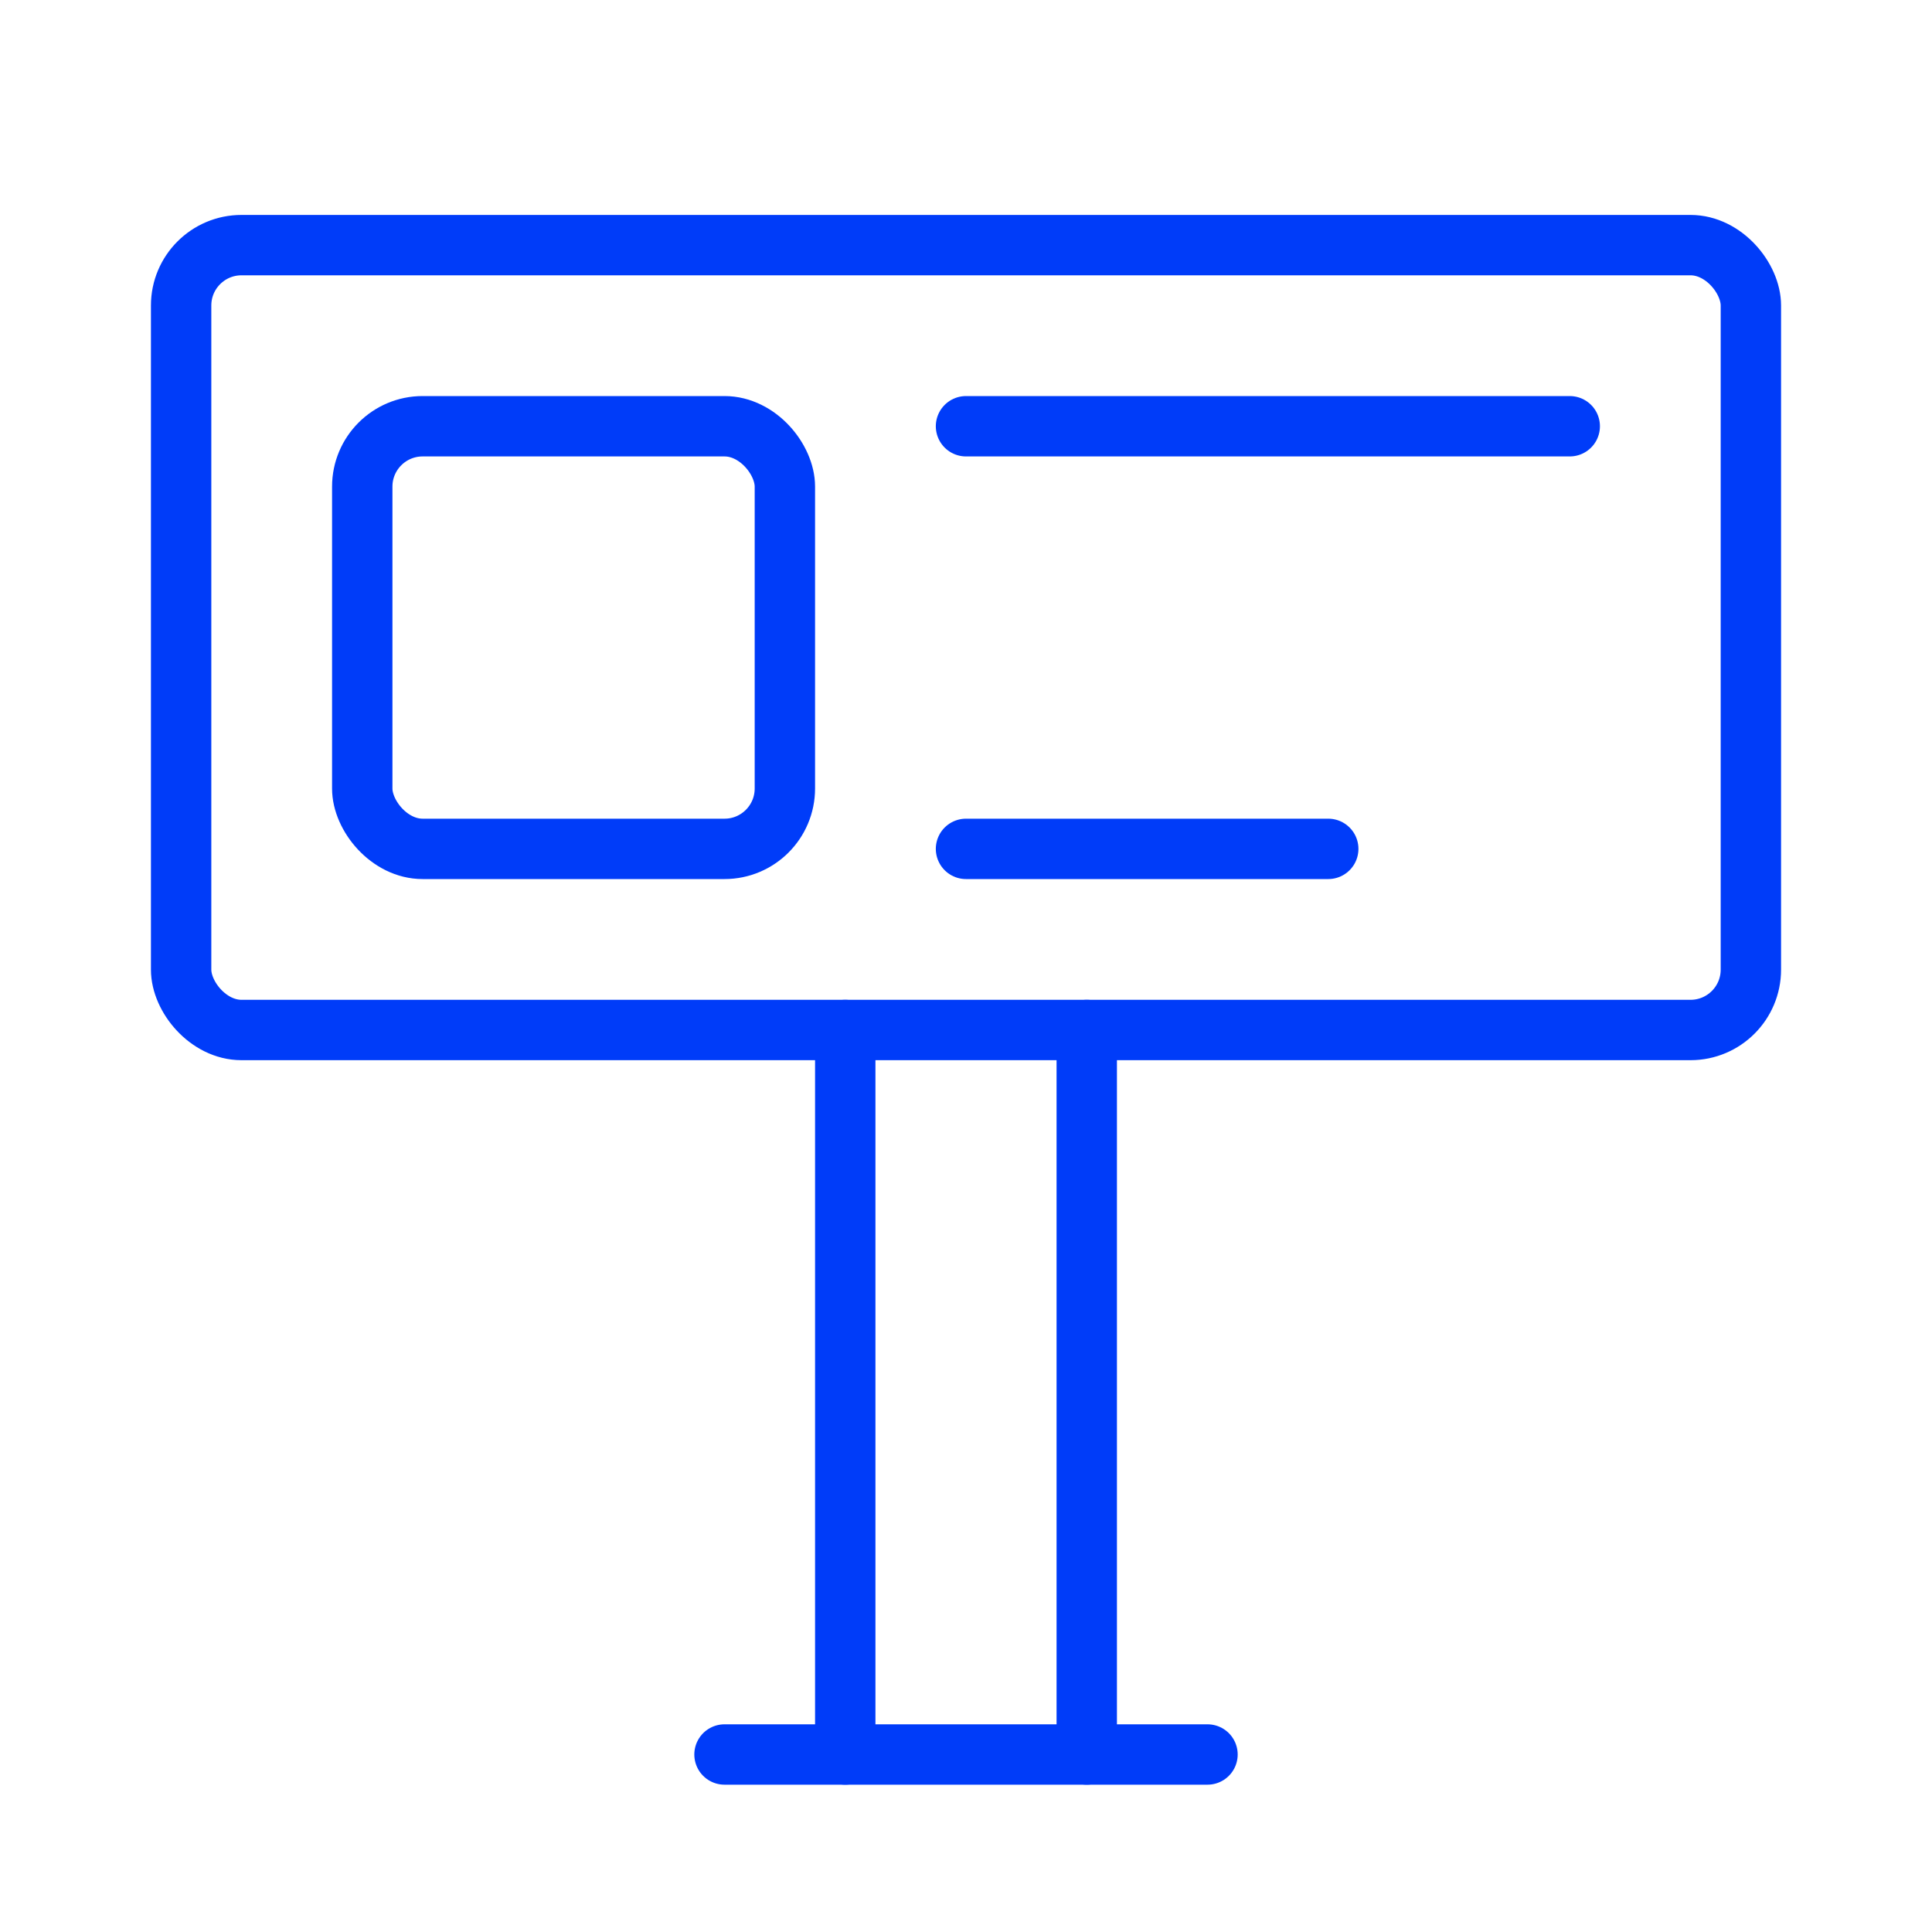 <?xml version="1.0" encoding="UTF-8"?>
<svg id="Layer_1" data-name="Layer 1" xmlns="http://www.w3.org/2000/svg" viewBox="0 0 32 32">
  <defs>
    <style>
      .cls-1 {
        fill: none;
        stroke: #003cf9;
        stroke-linecap: round;
        stroke-miterlimit: 10;
      }
    </style>
  </defs>
  <rect class="cls-1" x="3" y="4.06" width="26" height="13" rx="1" ry="1"/>
  <rect class="cls-1" x="6" y="7.06" width="7" height="7" rx="1" ry="1"/>
  <line class="cls-1" x1="16" y1="7.06" x2="26" y2="7.06"/>
  <line class="cls-1" x1="16" y1="14.06" x2="22" y2="14.06"/>
  <line class="cls-1" x1="12" y1="29.06" x2="20" y2="29.06"/>
  <line class="cls-1" x1="14" y1="29.06" x2="14" y2="17.06"/>
  <line class="cls-1" x1="18" y1="29.06" x2="18" y2="17.06"/>
</svg>
